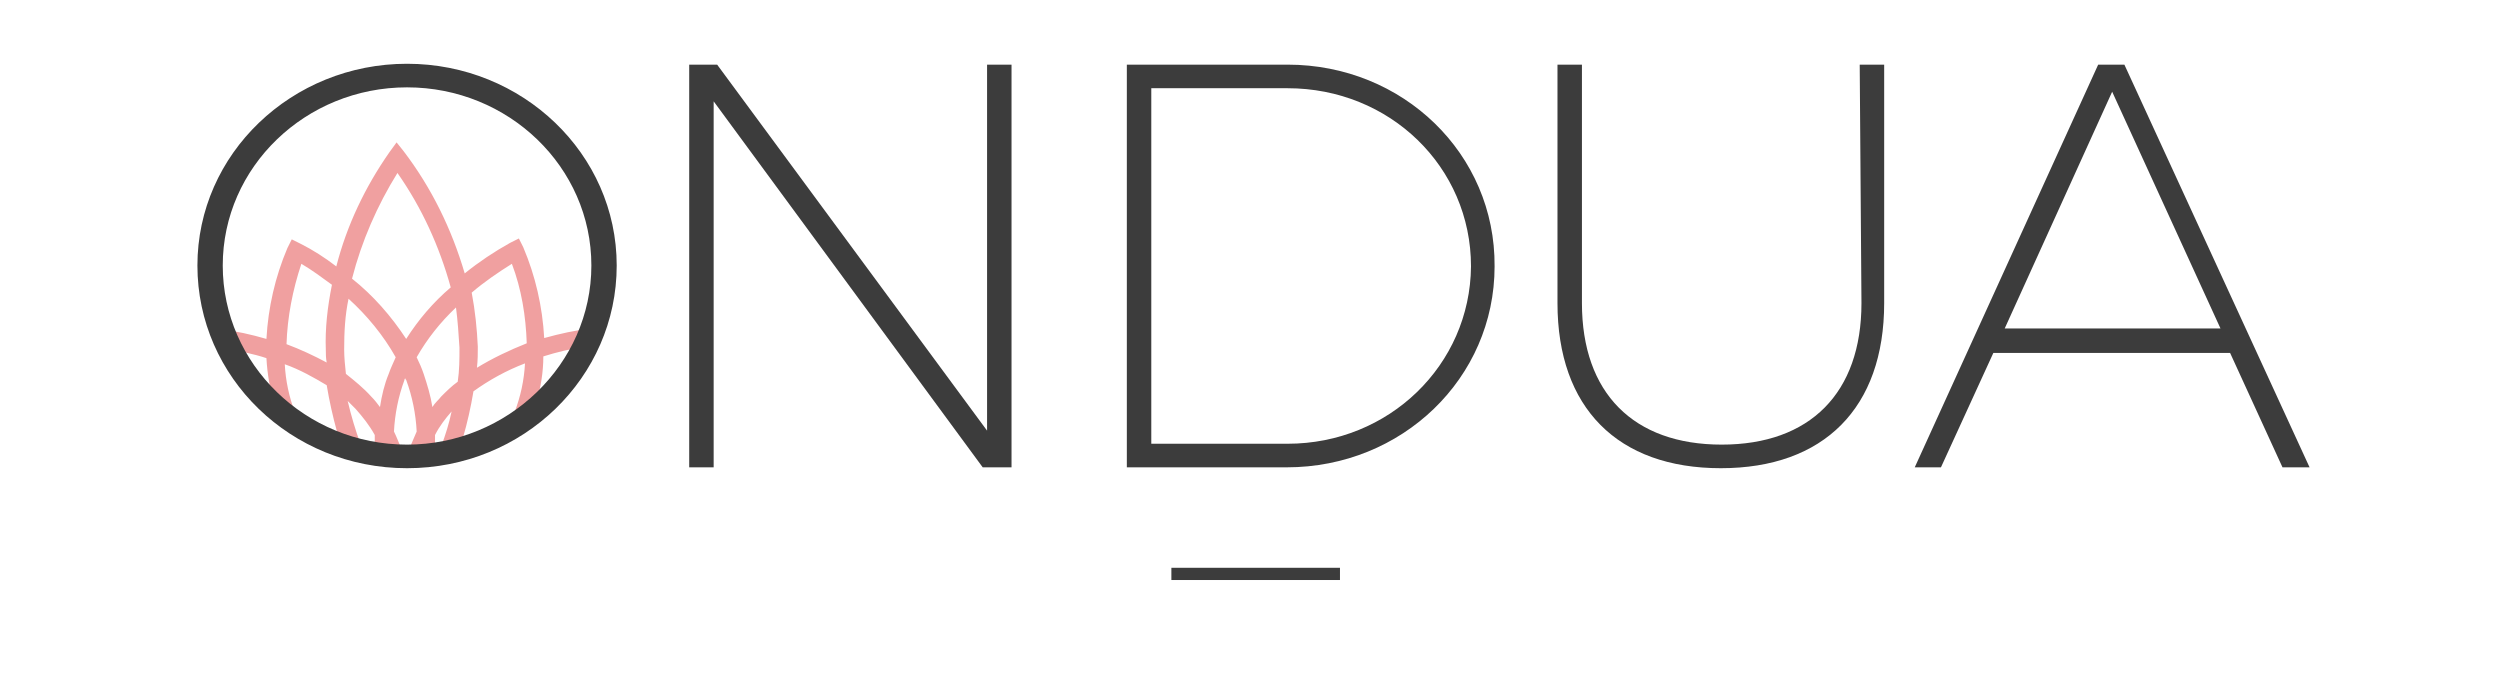 <?xml version="1.0" encoding="utf-8"?>
<!-- Generator: Adobe Illustrator 19.2.1, SVG Export Plug-In . SVG Version: 6.00 Build 0)  -->
<svg version="1.1" id="Calque_1" xmlns="http://www.w3.org/2000/svg" xmlns:xlink="http://www.w3.org/1999/xlink" x="0px" y="0px"
	 viewBox="0 0 286.2 78" style="enable-background:new 0 0 286.2 78;" xml:space="preserve">
<style type="text/css">
	.st0{fill:#F0A0A0;}
	.st1{fill:#3C3C3C;}
</style>
<path class="st0" d="M67.7,37.6c-1.8,0.2-3.6,0.6-5.4,1.1c-0.2-3.6-1-7.1-2.4-10.4l-0.5-1l-1,0.5c-1.8,1-3.6,2.2-5.2,3.5
	c-1.5-5.1-3.8-9.8-7-14l-0.8-1l-0.8,1.1c-2.8,4-4.9,8.4-6.1,13.1c-1.3-1-2.7-1.9-4.1-2.6l-1-0.5l-0.5,1c-1.4,3.3-2.2,6.8-2.4,10.4
	c-1.7-0.5-3.5-0.9-5.2-1.1l-0.6-0.1l0.2,0.6c0.2,0.5,0.4,1,0.6,1.5l0.1,0.2l0.2,0c1.6,0.3,3.2,0.6,4.7,1.1c0.1,1.8,0.4,3.6,0.9,5.3
	c0.7,0.5,1.4,1,2.1,1.6c0.2-0.2,0.3-0.3,0.6-0.4c-0.1,0-0.1,0-0.2-0.1c0,0,0-0.1-0.1-0.1c-0.7-1.8-1.1-3.7-1.2-5.6
	c1.7,0.6,3.3,1.5,4.8,2.4l0,0c0.3,1.8,0.7,3.6,1.2,5.4c0,0,0,0-0.1,0c0,0,0,0.1,0,0.1c0,0.1,0.1,0.3,0.1,0.4c0,0,0,0.1,0,0.1
	c0,0,0,0,0,0c0.9,0.3,1.8,0.6,2.7,0.8c-0.6-1.6-1.1-3.3-1.5-5c0.3,0.3,0.6,0.6,0.9,0.9c0.8,0.9,1.6,1.9,2.2,3c0,0.5,0,1,0,1.4
	c0.8,0.1,1.7,0.2,2.6,0.3c0.2,0,0.3,0,0.5,0c-0.3-0.7-0.6-1.5-0.9-2.1c0.1-2,0.5-4,1.2-5.9c0-0.1,0-0.1,0.1-0.2c0,0.1,0,0.1,0.1,0.2
	c0.7,1.9,1.1,3.9,1.2,5.9c-0.3,0.7-0.6,1.4-0.9,2.1c1-0.1,2-0.2,3-0.3c0-0.5,0-0.9,0-1.4c0.5-1,1.2-1.9,1.9-2.7
	c-0.3,1.4-0.7,2.7-1.2,4c0.8-0.1,1.6-0.1,2.3-0.1c0.1-0.4,0.2-0.7,0.4-1c-0.1,0-0.1,0.1-0.2,0.1c0.5-1.7,0.9-3.5,1.2-5.3h0
	c1.8-1.3,3.8-2.4,5.9-3.2c-0.1,1.9-0.5,3.8-1.2,5.6l-0.1,0.1c0,0-0.1,0-0.1,0c0.1,0.1,0.3,0.2,0.4,0.3c0.8-0.5,1.5-1,2.3-1.5
	c0.5-1.7,0.8-3.5,0.8-5.3c1.6-0.5,3.2-0.9,4.9-1.1l0.2,0l0.1-0.2c0.2-0.5,0.4-1,0.6-1.4l0.2-0.6L67.7,37.6z M37.3,40.1L37.3,40.1
	c0,0.4,0,0.9,0.1,1.4c-1.5-0.8-3-1.5-4.6-2.1c0.1-3.1,0.7-6.2,1.7-9.2c1.2,0.7,2.4,1.6,3.5,2.4C37.5,35.1,37.2,37.6,37.3,40.1z
	 M45.3,40.9c-0.3,0.7-0.6,1.3-0.8,1.9c-0.5,1.2-0.8,2.5-1,3.8c-0.3-0.4-0.6-0.8-1-1.2c-0.9-1-1.9-1.8-2.9-2.6
	c-0.1-0.9-0.2-1.9-0.2-2.8c0-2,0.1-3.9,0.5-5.8C42,36.1,43.9,38.4,45.3,40.9L45.3,40.9z M46.5,38.8c-1.7-2.6-3.8-5-6.2-6.9h0
	c1.1-4.3,2.9-8.4,5.2-12.1c2.8,4,4.8,8.4,6.1,13.1C49.6,34.6,47.9,36.6,46.5,38.8z M52.6,39.8c0,1.3,0,2.6-0.2,3.9
	c-0.7,0.5-1.3,1.1-1.9,1.7c-0.3,0.4-0.7,0.7-1,1.2c-0.2-1.3-0.6-2.6-1-3.8c-0.2-0.6-0.5-1.3-0.8-1.9c1.2-2.1,2.7-4,4.5-5.7
	C52.4,36.7,52.5,38.2,52.6,39.8L52.6,39.8z M54.6,42.1c0.1-0.9,0.1-1.6,0.1-2.4c-0.1-2.1-0.3-4.1-0.7-6.2c1.4-1.2,3-2.3,4.6-3.3
	c1.1,2.9,1.6,6,1.7,9.1C58.3,40.1,56.4,41,54.6,42.1z"/>
<rect x="134.1" y="65" class="st1" width="19.3" height="1.4"/>
<g>
	<path class="st1" d="M46.6,7.3c-13.2,0-24,10.3-24,23.1s10.7,23.2,24,23.2s24-10.4,24-23.2S59.8,7.3,46.6,7.3z M46.6,50.9
		c-11.6,0-21.1-9.2-21.1-20.5S35,10,46.6,10s21.1,9.1,21.1,20.4S58.1,50.9,46.6,50.9z"/>
	<polygon class="st1" points="113,7.4 113,49.3 82.1,7.4 78.9,7.4 78.9,53.5 81.7,53.5 81.7,11.6 112.5,53.5 115.8,53.5 115.8,7.4 	
		"/>
	<path class="st1" d="M147.4,7.4H129l0,0v46.1h18.3c13.2,0,23.8-10.2,23.8-23C171.2,17.6,160.6,7.4,147.4,7.4z M147.4,50.8h-15.6
		V10.1h15.6c11.7,0,21,9,21,20.4C168.3,41.8,159,50.8,147.4,50.8z"/>
	<path class="st1" d="M213.1,34.7c0,10.3-5.9,16.2-16,16.2s-16-5.9-16-16.2V7.4h-2.8v27.3c0,12,6.9,18.9,18.7,18.9
		s18.7-6.9,18.7-18.9V7.4h-2.8L213.1,34.7L213.1,34.7z"/>
	<path class="st1" d="M243.2,7.4h-3l-21,46.1h3l6-13.1h27.1l6,13.1h3.1L243.2,7.4z M229.5,37.6l12.3-27.1l12.4,27.1H229.5z"/>
</g>
</svg>
